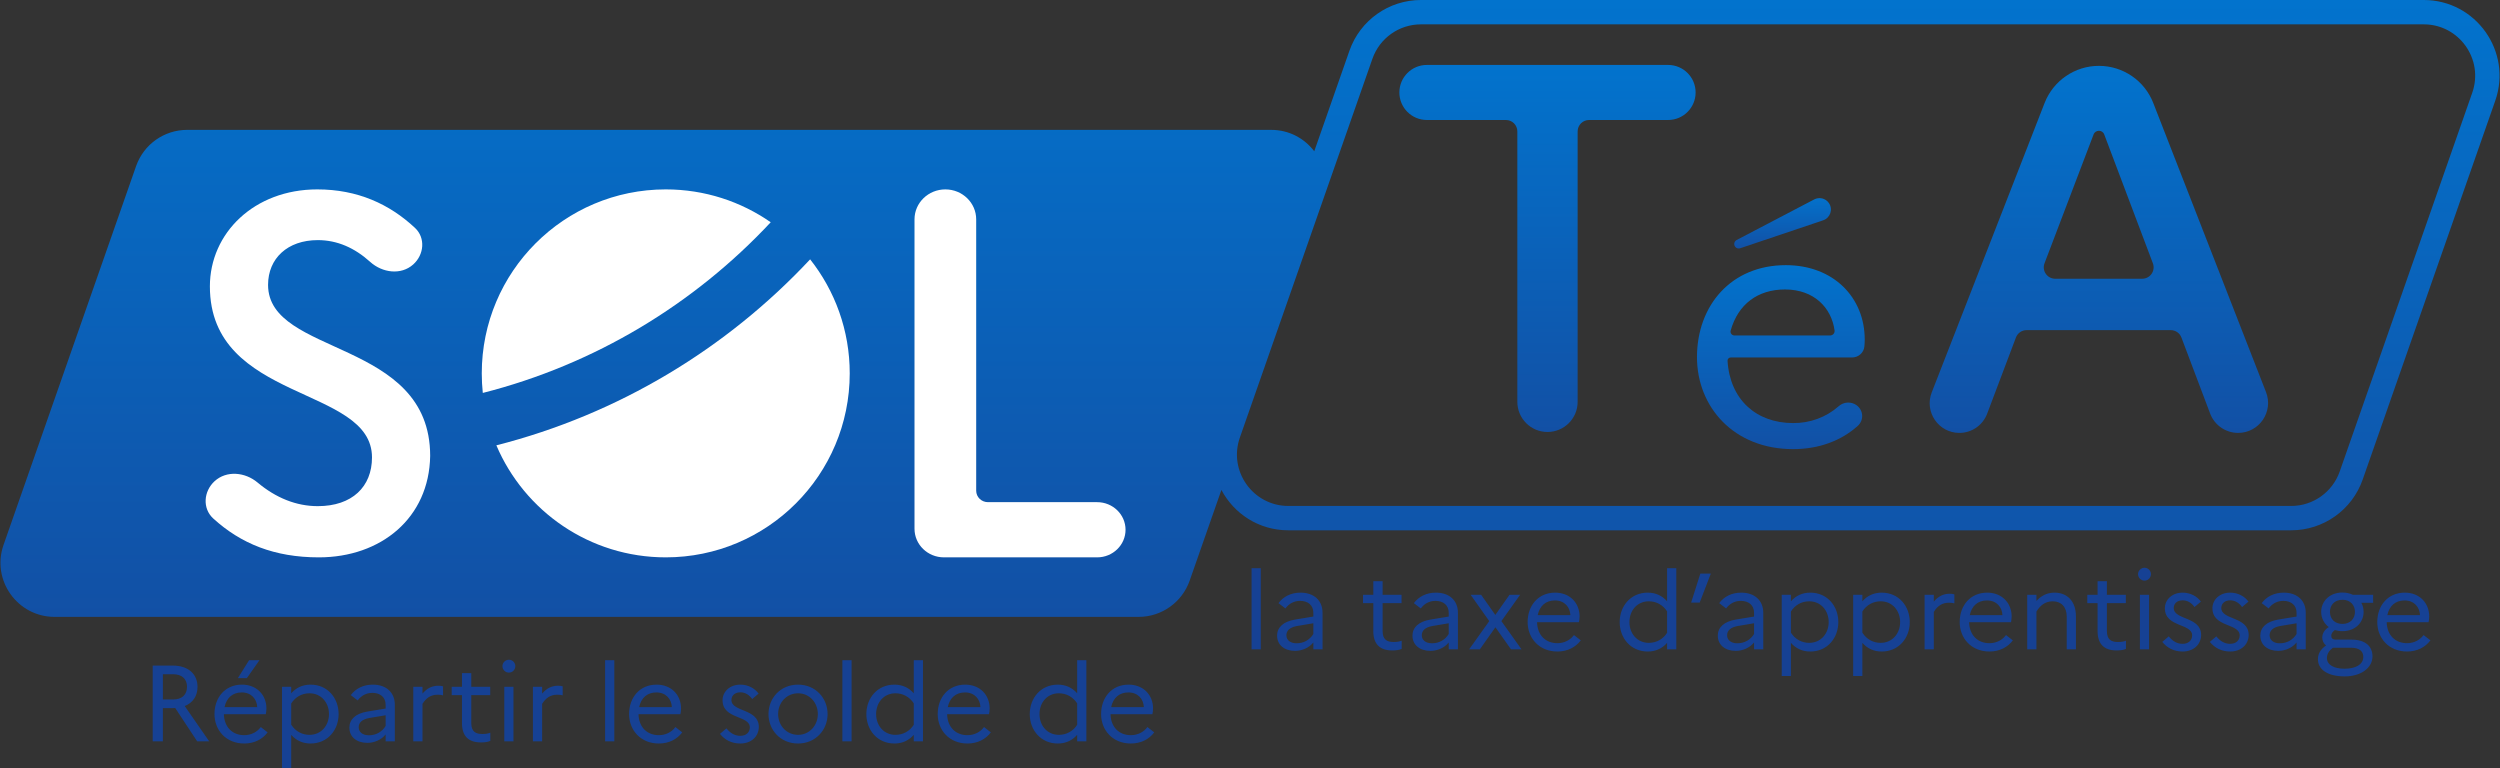 <?xml version="1.0" encoding="UTF-8"?> <svg xmlns="http://www.w3.org/2000/svg" width="462" height="142" viewBox="0 0 462 142" fill="none"><rect x="0" y="0" width="462" height="142" fill="#333333" stroke="none"/><path fill-rule="evenodd" clip-rule="evenodd" d="M262.589 0H447.906C457.55 0 464.306 9.522 461.121 18.624L436.625 88.624C434.66 94.24 429.361 98 423.411 98H238.094C232.59 98 228.026 94.898 225.715 90.542L219.85 107.303C218.446 111.314 214.661 114 210.411 114H10.094C3.206 114 -1.62 107.199 0.655 100.697L25.15 30.697C26.554 26.686 30.339 24 34.589 24H234.906C238.231 24 241.076 25.585 242.873 27.956L249.375 9.376C251.34 3.76 256.64 0 262.589 0ZM447.906 4.5H262.589C258.552 4.5 254.955 7.052 253.622 10.862L229.127 80.862C226.965 87.039 231.55 93.5 238.094 93.5H423.411C427.448 93.5 431.044 90.948 432.378 87.138L456.873 17.138C459.034 10.961 454.45 4.5 447.906 4.5Z" fill="url(#paint0_linear_146_2)"></path><path d="M258.602 17.087C258.602 19.897 260.88 22.175 263.69 22.175H278.295C279.461 22.175 280.404 23.118 280.404 24.284V74.257C280.404 77.334 282.899 79.829 285.976 79.829C289.053 79.829 291.548 77.334 291.548 74.257V24.284C291.548 23.118 292.492 22.175 293.657 22.175H308.263C311.073 22.175 313.35 19.897 313.35 17.087C313.35 14.278 311.073 12 308.263 12H263.69C260.88 12 258.602 14.278 258.602 17.087Z" fill="url(#paint1_linear_146_2)"></path><path d="M356.982 72.521C355.58 76.117 358.233 80 362.094 80C364.376 80 366.421 78.587 367.226 76.452L372.543 62.372C372.853 61.551 373.639 61.008 374.516 61.008H401.154C402.031 61.008 402.817 61.551 403.127 62.372L408.432 76.422C409.244 78.575 411.306 80 413.606 80C417.5 80 420.175 76.086 418.76 72.458L397.923 19.031C396.31 14.895 392.324 12.171 387.883 12.171C383.442 12.171 379.456 14.895 377.843 19.031L356.982 72.521ZM379.8 51.511C378.323 51.511 377.303 50.033 377.829 48.653L386.893 24.848C387.239 23.94 388.522 23.942 388.865 24.85L397.852 48.658C398.373 50.037 397.354 51.511 395.88 51.511H379.8Z" fill="url(#paint2_linear_146_2)"></path><path d="M231.292 120H232.992V105H231.292V120ZM239.325 120.28C240.625 120.28 241.945 119.7 242.705 118.72V120H244.405V113.24C244.405 111.02 242.885 109.52 240.325 109.52C238.565 109.52 237.145 110.26 236.265 111.46L237.545 112.44C238.165 111.58 239.105 111.04 240.265 111.04C241.705 111.04 242.705 111.84 242.705 113.24V113.94L239.305 114.5C237.165 114.86 236.005 115.94 236.005 117.46C236.005 119.18 237.345 120.28 239.325 120.28ZM237.725 117.4C237.725 116.54 238.345 115.92 239.725 115.68L242.705 115.18V117.16C242.045 118.24 240.945 118.88 239.605 118.88C238.425 118.88 237.725 118.26 237.725 117.4ZM253.786 116.62C253.786 119.08 255.046 120.2 257.286 120.2C258.006 120.2 258.546 120.12 259.026 119.92V118.4C258.646 118.56 258.186 118.64 257.526 118.64C256.306 118.64 255.506 118.2 255.506 116.62V111.46H259.006V109.92H255.506V107.4H253.786V109.92H251.886V111.46H253.786V116.62ZM264.345 120.28C265.645 120.28 266.965 119.7 267.725 118.72V120H269.425V113.24C269.425 111.02 267.905 109.52 265.345 109.52C263.585 109.52 262.165 110.26 261.285 111.46L262.565 112.44C263.185 111.58 264.125 111.04 265.285 111.04C266.725 111.04 267.725 111.84 267.725 113.24V113.94L264.325 114.5C262.185 114.86 261.025 115.94 261.025 117.46C261.025 119.18 262.365 120.28 264.345 120.28ZM262.745 117.4C262.745 116.54 263.365 115.92 264.745 115.68L267.725 115.18V117.16C267.065 118.24 265.965 118.88 264.625 118.88C263.445 118.88 262.745 118.26 262.745 117.4ZM273.475 120L276.355 115.92L279.235 120H281.175L277.455 114.78L280.915 109.92H278.955L276.335 113.64L273.715 109.92H271.775L275.215 114.78L271.495 120H273.475ZM292.127 118.34L290.867 117.36C290.207 118.26 289.107 118.86 287.807 118.86C285.647 118.86 284.107 117.4 284.047 114.98H291.787C291.847 114.7 291.907 114.32 291.907 113.92C291.907 111.44 290.127 109.52 287.387 109.52C284.267 109.52 282.307 111.9 282.307 114.96C282.307 117.9 284.407 120.4 287.807 120.4C289.687 120.4 291.187 119.6 292.127 118.34ZM287.347 110.96C289.127 110.96 290.147 112.2 290.207 113.68H284.167C284.527 111.94 285.687 110.96 287.347 110.96ZM299.319 114.96C299.319 117.9 301.339 120.4 304.499 120.4C305.999 120.4 307.179 119.82 308.079 118.8V120H309.779V105H308.079V111.12C307.179 110.1 305.999 109.52 304.499 109.52C301.339 109.52 299.319 112.02 299.319 114.96ZM301.119 114.96C301.119 112.82 302.559 111.12 304.699 111.12C306.079 111.12 307.299 111.78 308.079 112.98V116.94C307.339 118.12 306.099 118.8 304.699 118.8C302.559 118.8 301.119 117.1 301.119 114.96ZM314.101 111.36L316.161 106H314.221L312.521 111.36H314.101ZM320.77 120.28C322.07 120.28 323.39 119.7 324.15 118.72V120H325.85V113.24C325.85 111.02 324.33 109.52 321.77 109.52C320.01 109.52 318.59 110.26 317.71 111.46L318.99 112.44C319.61 111.58 320.55 111.04 321.71 111.04C323.15 111.04 324.15 111.84 324.15 113.24V113.94L320.75 114.5C318.61 114.86 317.45 115.94 317.45 117.46C317.45 119.18 318.79 120.28 320.77 120.28ZM319.17 117.4C319.17 116.54 319.79 115.92 321.17 115.68L324.15 115.18V117.16C323.49 118.24 322.39 118.88 321.05 118.88C319.87 118.88 319.17 118.26 319.17 117.4ZM329.261 124.92H330.961V118.8C331.861 119.82 333.041 120.4 334.541 120.4C337.701 120.4 339.721 117.9 339.721 114.96C339.721 112.02 337.701 109.52 334.541 109.52C333.041 109.52 331.861 110.1 330.961 111.12V109.92H329.261V124.92ZM334.341 111.12C336.481 111.12 337.941 112.82 337.941 114.96C337.941 117.1 336.481 118.8 334.341 118.8C332.961 118.8 331.741 118.14 330.961 116.92V113C331.721 111.8 332.941 111.12 334.341 111.12ZM342.464 124.92H344.164V118.8C345.064 119.82 346.244 120.4 347.744 120.4C350.904 120.4 352.924 117.9 352.924 114.96C352.924 112.02 350.904 109.52 347.744 109.52C346.244 109.52 345.064 110.1 344.164 111.12V109.92H342.464V124.92ZM347.544 111.12C349.684 111.12 351.144 112.82 351.144 114.96C351.144 117.1 349.684 118.8 347.544 118.8C346.164 118.8 344.944 118.14 344.164 116.92V113C344.924 111.8 346.144 111.12 347.544 111.12ZM355.667 120H357.367V113.08C357.987 112.06 358.847 111.38 360.167 111.38C360.567 111.38 360.867 111.42 361.167 111.5V109.84C360.927 109.76 360.627 109.72 360.307 109.72C359.027 109.72 358.107 110.3 357.367 111.18V109.92H355.667V120ZM371.971 118.34L370.711 117.36C370.051 118.26 368.951 118.86 367.651 118.86C365.491 118.86 363.951 117.4 363.891 114.98H371.631C371.691 114.7 371.751 114.32 371.751 113.92C371.751 111.44 369.971 109.52 367.231 109.52C364.111 109.52 362.151 111.9 362.151 114.96C362.151 117.9 364.251 120.4 367.651 120.4C369.531 120.4 371.031 119.6 371.971 118.34ZM367.191 110.96C368.971 110.96 369.991 112.2 370.051 113.68H364.011C364.371 111.94 365.531 110.96 367.191 110.96ZM374.632 120H376.332V113.02C376.972 111.96 377.892 111.12 379.352 111.12C380.912 111.12 381.932 112.16 381.932 113.96V120H383.632V113.9C383.632 111.04 381.952 109.52 379.692 109.52C378.192 109.52 377.152 110.16 376.332 111.06V109.92H374.632V120ZM387.634 116.62C387.634 119.08 388.894 120.2 391.134 120.2C391.854 120.2 392.394 120.12 392.874 119.92V118.4C392.494 118.56 392.034 118.64 391.374 118.64C390.154 118.64 389.354 118.2 389.354 116.62V111.46H392.854V109.92H389.354V107.4H387.634V109.92H385.734V111.46H387.634V116.62ZM396.312 107.3C396.972 107.3 397.492 106.76 397.492 106.1C397.492 105.46 396.972 104.92 396.312 104.92C395.652 104.92 395.112 105.46 395.112 106.1C395.112 106.76 395.652 107.3 396.312 107.3ZM395.452 120H397.152V109.92H395.452V120ZM399.587 118.62C400.507 119.76 401.767 120.4 403.367 120.4C405.247 120.4 406.747 119.22 406.767 117.34C406.767 113.9 401.707 114.62 401.707 112.36C401.707 111.58 402.287 110.94 403.367 110.94C404.247 110.94 405.007 111.42 405.547 112.18L406.727 111.18C406.027 110.2 404.787 109.52 403.347 109.52C401.407 109.52 400.067 110.82 400.067 112.4C400.067 115.96 405.107 115.16 405.107 117.42C405.107 118.3 404.467 118.98 403.347 118.98C402.327 118.98 401.487 118.48 400.787 117.6L399.587 118.62ZM408.376 118.62C409.296 119.76 410.556 120.4 412.156 120.4C414.036 120.4 415.536 119.22 415.556 117.34C415.556 113.9 410.496 114.62 410.496 112.36C410.496 111.58 411.076 110.94 412.156 110.94C413.036 110.94 413.796 111.42 414.336 112.18L415.516 111.18C414.816 110.2 413.576 109.52 412.136 109.52C410.196 109.52 408.856 110.82 408.856 112.4C408.856 115.96 413.896 115.16 413.896 117.42C413.896 118.3 413.256 118.98 412.136 118.98C411.116 118.98 410.276 118.48 409.576 117.6L408.376 118.62ZM421.024 120.28C422.324 120.28 423.644 119.7 424.404 118.72V120H426.104V113.24C426.104 111.02 424.584 109.52 422.024 109.52C420.264 109.52 418.844 110.26 417.964 111.46L419.244 112.44C419.864 111.58 420.804 111.04 421.964 111.04C423.404 111.04 424.404 111.84 424.404 113.24V113.94L421.004 114.5C418.864 114.86 417.704 115.94 417.704 117.46C417.704 119.18 419.044 120.28 421.024 120.28ZM419.424 117.4C419.424 116.54 420.044 115.92 421.424 115.68L424.404 115.18V117.16C423.744 118.24 422.644 118.88 421.304 118.88C420.124 118.88 419.424 118.26 419.424 117.4ZM428.355 121.82C428.355 123.84 430.315 125 433.295 125C436.315 125 438.435 123.42 438.435 121.3C438.435 119.5 437.195 118.2 434.535 118.2H431.655C431.035 118.2 430.815 117.9 430.815 117.48C430.815 117.1 431.055 116.74 431.475 116.44C431.895 116.56 432.375 116.64 432.875 116.64C435.295 116.64 436.795 115 436.795 113.08C436.795 112.48 436.655 111.9 436.375 111.4H438.555V109.92H434.815C434.275 109.66 433.615 109.5 432.875 109.5C430.475 109.5 428.955 111.14 428.955 113.08C428.955 114.2 429.475 115.22 430.355 115.88C429.575 116.38 429.155 117.04 429.155 117.84C429.155 118.38 429.395 118.92 429.855 119.28C428.855 119.98 428.355 120.8 428.355 121.82ZM432.895 115.3C431.395 115.3 430.575 114.32 430.575 113.08C430.575 111.84 431.395 110.84 432.895 110.84C434.355 110.84 435.195 111.84 435.195 113.08C435.195 114.3 434.355 115.3 432.895 115.3ZM430.015 121.62C430.015 120.82 430.435 120.22 431.135 119.7H434.395C436.195 119.7 436.735 120.46 436.735 121.42C436.735 122.74 435.395 123.58 433.275 123.58C431.275 123.58 430.015 122.84 430.015 121.62ZM449.139 118.34L447.879 117.36C447.219 118.26 446.119 118.86 444.819 118.86C442.659 118.86 441.119 117.4 441.059 114.98H448.799C448.859 114.7 448.919 114.32 448.919 113.92C448.919 111.44 447.139 109.52 444.399 109.52C441.279 109.52 439.319 111.9 439.319 114.96C439.319 117.9 441.419 120.4 444.819 120.4C446.699 120.4 448.199 119.6 449.139 118.34ZM444.359 110.96C446.139 110.96 447.159 112.2 447.219 113.68H441.179C441.539 111.94 442.699 110.96 444.359 110.96Z" fill="#164194"></path><path d="M28.22 137H30.1V130.86H31.94C32.08 130.86 32.24 130.86 32.38 130.84L36.44 137H38.66L34.14 130.48C35.64 129.88 36.5 128.62 36.5 126.94C36.5 124.54 34.76 123 31.94 123H28.22V137ZM32.02 124.6C33.62 124.6 34.56 125.48 34.56 126.9C34.56 128.4 33.62 129.26 32.02 129.26H30.1V124.6H32.02ZM45.615 125.32L47.955 122H46.035L43.955 125.32H45.615ZM49.455 135.34L48.195 134.36C47.535 135.26 46.435 135.86 45.135 135.86C42.975 135.86 41.435 134.4 41.375 131.98H49.115C49.175 131.7 49.235 131.32 49.235 130.92C49.235 128.44 47.455 126.52 44.715 126.52C41.595 126.52 39.635 128.9 39.635 131.96C39.635 134.9 41.735 137.4 45.135 137.4C47.015 137.4 48.515 136.6 49.455 135.34ZM44.675 127.96C46.455 127.96 47.475 129.2 47.535 130.68H41.495C41.855 128.94 43.015 127.96 44.675 127.96ZM52.116 141.92H53.816V135.8C54.716 136.82 55.896 137.4 57.396 137.4C60.556 137.4 62.576 134.9 62.576 131.96C62.576 129.02 60.556 126.52 57.396 126.52C55.896 126.52 54.716 127.1 53.816 128.12V126.92H52.116V141.92ZM57.196 128.12C59.336 128.12 60.796 129.82 60.796 131.96C60.796 134.1 59.336 135.8 57.196 135.8C55.816 135.8 54.596 135.14 53.816 133.92V130C54.576 128.8 55.796 128.12 57.196 128.12ZM67.884 137.28C69.184 137.28 70.504 136.7 71.264 135.72V137H72.964V130.24C72.964 128.02 71.444 126.52 68.884 126.52C67.124 126.52 65.704 127.26 64.824 128.46L66.104 129.44C66.724 128.58 67.664 128.04 68.824 128.04C70.264 128.04 71.264 128.84 71.264 130.24V130.94L67.864 131.5C65.724 131.86 64.564 132.94 64.564 134.46C64.564 136.18 65.904 137.28 67.884 137.28ZM66.284 134.4C66.284 133.54 66.904 132.92 68.284 132.68L71.264 132.18V134.16C70.604 135.24 69.504 135.88 68.164 135.88C66.984 135.88 66.284 135.26 66.284 134.4ZM76.374 137H78.074V130.08C78.694 129.06 79.554 128.38 80.874 128.38C81.274 128.38 81.574 128.42 81.874 128.5V126.84C81.634 126.76 81.334 126.72 81.014 126.72C79.734 126.72 78.814 127.3 78.074 128.18V126.92H76.374V137ZM85.372 133.62C85.372 136.08 86.632 137.2 88.872 137.2C89.592 137.2 90.132 137.12 90.612 136.92V135.4C90.232 135.56 89.772 135.64 89.112 135.64C87.892 135.64 87.092 135.2 87.092 133.62V128.46H90.592V126.92H87.092V124.4H85.372V126.92H83.472V128.46H85.372V133.62ZM94.051 124.3C94.711 124.3 95.231 123.76 95.231 123.1C95.231 122.46 94.711 121.92 94.051 121.92C93.391 121.92 92.851 122.46 92.851 123.1C92.851 123.76 93.391 124.3 94.051 124.3ZM93.191 137H94.891V126.92H93.191V137ZM98.484 137H100.184V130.08C100.804 129.06 101.664 128.38 102.984 128.38C103.384 128.38 103.684 128.42 103.984 128.5V126.84C103.744 126.76 103.444 126.72 103.124 126.72C101.844 126.72 100.924 127.3 100.184 128.18V126.92H98.484V137ZM111.823 137H113.523V122H111.823V137ZM126.076 135.34L124.816 134.36C124.156 135.26 123.056 135.86 121.756 135.86C119.596 135.86 118.056 134.4 117.996 131.98H125.736C125.796 131.7 125.856 131.32 125.856 130.92C125.856 128.44 124.076 126.52 121.336 126.52C118.216 126.52 116.256 128.9 116.256 131.96C116.256 134.9 118.356 137.4 121.756 137.4C123.636 137.4 125.136 136.6 126.076 135.34ZM121.296 127.96C123.076 127.96 124.096 129.2 124.156 130.68H118.116C118.476 128.94 119.636 127.96 121.296 127.96ZM133.048 135.62C133.968 136.76 135.228 137.4 136.828 137.4C138.708 137.4 140.208 136.22 140.228 134.34C140.228 130.9 135.168 131.62 135.168 129.36C135.168 128.58 135.748 127.94 136.828 127.94C137.708 127.94 138.468 128.42 139.008 129.18L140.188 128.18C139.488 127.2 138.248 126.52 136.808 126.52C134.868 126.52 133.528 127.82 133.528 129.4C133.528 132.96 138.568 132.16 138.568 134.42C138.568 135.3 137.928 135.98 136.808 135.98C135.788 135.98 134.948 135.48 134.248 134.6L133.048 135.62ZM147.478 126.52C144.218 126.52 142.018 129.02 142.018 131.96C142.018 134.9 144.218 137.4 147.478 137.4C150.718 137.4 152.938 134.9 152.938 131.96C152.938 129.02 150.718 126.52 147.478 126.52ZM147.498 135.8C145.338 135.8 143.798 134.06 143.798 131.96C143.798 129.86 145.338 128.12 147.498 128.12C149.598 128.12 151.138 129.86 151.138 131.96C151.138 134.04 149.598 135.8 147.498 135.8ZM155.671 137H157.371V122H155.671V137ZM160.104 131.96C160.104 134.9 162.124 137.4 165.284 137.4C166.784 137.4 167.964 136.82 168.864 135.8V137H170.564V122H168.864V128.12C167.964 127.1 166.784 126.52 165.284 126.52C162.124 126.52 160.104 129.02 160.104 131.96ZM161.904 131.96C161.904 129.82 163.344 128.12 165.484 128.12C166.864 128.12 168.084 128.78 168.864 129.98V133.94C168.124 135.12 166.884 135.8 165.484 135.8C163.344 135.8 161.904 134.1 161.904 131.96ZM183.108 135.34L181.848 134.36C181.188 135.26 180.088 135.86 178.788 135.86C176.628 135.86 175.088 134.4 175.028 131.98H182.768C182.828 131.7 182.888 131.32 182.888 130.92C182.888 128.44 181.108 126.52 178.368 126.52C175.248 126.52 173.288 128.9 173.288 131.96C173.288 134.9 175.388 137.4 178.788 137.4C180.668 137.4 182.168 136.6 183.108 135.34ZM178.328 127.96C180.108 127.96 181.128 129.2 181.188 130.68H175.148C175.508 128.94 176.668 127.96 178.328 127.96ZM190.299 131.96C190.299 134.9 192.319 137.4 195.479 137.4C196.979 137.4 198.159 136.82 199.059 135.8V137H200.759V122H199.059V128.12C198.159 127.1 196.979 126.52 195.479 126.52C192.319 126.52 190.299 129.02 190.299 131.96ZM192.099 131.96C192.099 129.82 193.539 128.12 195.679 128.12C197.059 128.12 198.279 128.78 199.059 129.98V133.94C198.319 135.12 197.079 135.8 195.679 135.8C193.539 135.8 192.099 134.1 192.099 131.96ZM213.303 135.34L212.043 134.36C211.383 135.26 210.283 135.86 208.983 135.86C206.823 135.86 205.283 134.4 205.223 131.98H212.963C213.023 131.7 213.083 131.32 213.083 130.92C213.083 128.44 211.303 126.52 208.563 126.52C205.443 126.52 203.483 128.9 203.483 131.96C203.483 134.9 205.583 137.4 208.983 137.4C210.863 137.4 212.363 136.6 213.303 135.34ZM208.523 127.96C210.303 127.96 211.323 129.2 211.383 130.68H205.343C205.703 128.94 206.863 127.96 208.523 127.96Z" fill="#164194"></path><path d="M331.365 83C320.385 83 313.602 75.188 313.602 66.001C313.602 56.438 319.934 49 330.009 49C338.855 49 344.602 55.001 344.602 62.751C344.602 63.197 344.577 63.62 344.538 64.032C344.487 64.588 344.222 65.106 343.796 65.482C343.37 65.858 342.813 66.066 342.236 66.064H319.831C319.751 66.064 319.673 66.08 319.6 66.111C319.527 66.142 319.461 66.186 319.407 66.242C319.352 66.298 319.31 66.365 319.283 66.437C319.256 66.509 319.244 66.586 319.248 66.663C319.686 73.867 324.575 78.182 331.365 78.182C334.483 78.215 337.498 77.1 339.798 75.063C340.246 74.659 340.827 74.422 341.439 74.395C342.051 74.368 342.652 74.553 343.136 74.916C343.431 75.139 343.673 75.422 343.844 75.744C344.015 76.067 344.112 76.422 344.127 76.784C344.142 77.147 344.075 77.508 343.931 77.843C343.786 78.178 343.569 78.478 343.292 78.723C340.302 81.396 336.228 83 331.365 83ZM320.546 62H338.182C338.304 62 338.424 61.975 338.535 61.927C338.645 61.878 338.744 61.808 338.824 61.719C338.905 61.631 338.964 61.527 339 61.414C339.035 61.302 339.045 61.184 339.03 61.067C338.456 56.866 335.234 53.493 329.878 53.493C324.828 53.493 321.207 56.211 319.833 61.067C319.798 61.175 319.79 61.289 319.81 61.401C319.829 61.512 319.876 61.618 319.945 61.709C320.015 61.8 320.105 61.873 320.21 61.924C320.314 61.975 320.43 62.001 320.546 62Z" fill="url(#paint3_linear_146_2)"></path><path d="M335.27 36.852L320.932 44.352C320.353 44.655 320.333 45.477 320.896 45.808C321.104 45.93 321.355 45.956 321.584 45.879L336.918 40.714C338.255 40.263 338.78 38.651 337.963 37.5C337.354 36.641 336.203 36.364 335.27 36.852Z" fill="url(#paint4_linear_146_2)"></path><path d="M39.653 88.928C37.623 90.789 37.372 93.96 39.407 95.815C44.501 100.458 50.707 103.001 58.912 103.001C70.398 103.001 79.312 95.741 79.496 84.255C79.496 62.568 49.539 65.876 49.539 52.643C49.539 47.773 53.123 44.373 58.728 44.373C62.327 44.373 65.536 45.805 68.414 48.401C70.66 50.426 74.109 50.887 76.364 48.871C78.378 47.07 78.667 43.965 76.694 42.119C71.991 37.721 66.082 35 58.636 35C46.966 35 38.787 43.087 38.787 52.919C38.787 74.422 68.744 71.206 68.744 84.53C68.744 89.952 65.069 93.536 58.728 93.536C54.728 93.536 50.962 91.992 47.596 89.17C45.296 87.241 41.867 86.899 39.653 88.928Z" fill="white"></path><path d="M169 97.714C169 100.633 171.435 103 174.441 103H202.75C205.649 103 208 100.717 208 97.9C208 95.083 205.649 92.8 202.75 92.8H182.577C181.374 92.8 180.4 91.854 180.4 90.686V40.537C180.4 37.479 177.847 35 174.7 35C171.552 35 169 37.479 169 40.537V97.714Z" fill="white"></path><path d="M89.22 72.614C89.095 71.426 89.03 70.221 89.03 69C89.03 50.222 104.253 35 123.03 35C130.241 35 136.928 37.245 142.429 41.074C128.29 56.209 109.928 67.349 89.22 72.614Z" fill="white"></path><path d="M91.728 82.297C114.291 76.552 134.3 64.414 149.713 47.926C154.295 53.719 157.03 61.04 157.03 69C157.03 87.778 141.808 103 123.03 103C108.971 103 96.905 94.467 91.728 82.297Z" fill="white"></path><defs><linearGradient id="paint0_linear_146_2" x1="231.002" y1="0" x2="231.002" y2="114" gradientUnits="userSpaceOnUse"><stop stop-color="#0273CD"></stop><stop offset="1" stop-color="#1250A5"></stop></linearGradient><linearGradient id="paint1_linear_146_2" x1="285.976" y1="12" x2="285.976" y2="79.829" gradientUnits="userSpaceOnUse"><stop stop-color="#0273CD"></stop><stop offset="1" stop-color="#1250A5"></stop></linearGradient><linearGradient id="paint2_linear_146_2" x1="387.873" y1="12.171" x2="387.873" y2="80" gradientUnits="userSpaceOnUse"><stop stop-color="#0273CD"></stop><stop offset="1" stop-color="#1250A5"></stop></linearGradient><linearGradient id="paint3_linear_146_2" x1="329.102" y1="49" x2="329.102" y2="83" gradientUnits="userSpaceOnUse"><stop stop-color="#0273CD"></stop><stop offset="1" stop-color="#1250A5"></stop></linearGradient><linearGradient id="paint4_linear_146_2" x1="329.602" y1="36" x2="329.602" y2="46" gradientUnits="userSpaceOnUse"><stop stop-color="#0273CD"></stop><stop offset="1" stop-color="#1250A5"></stop></linearGradient></defs></svg> 